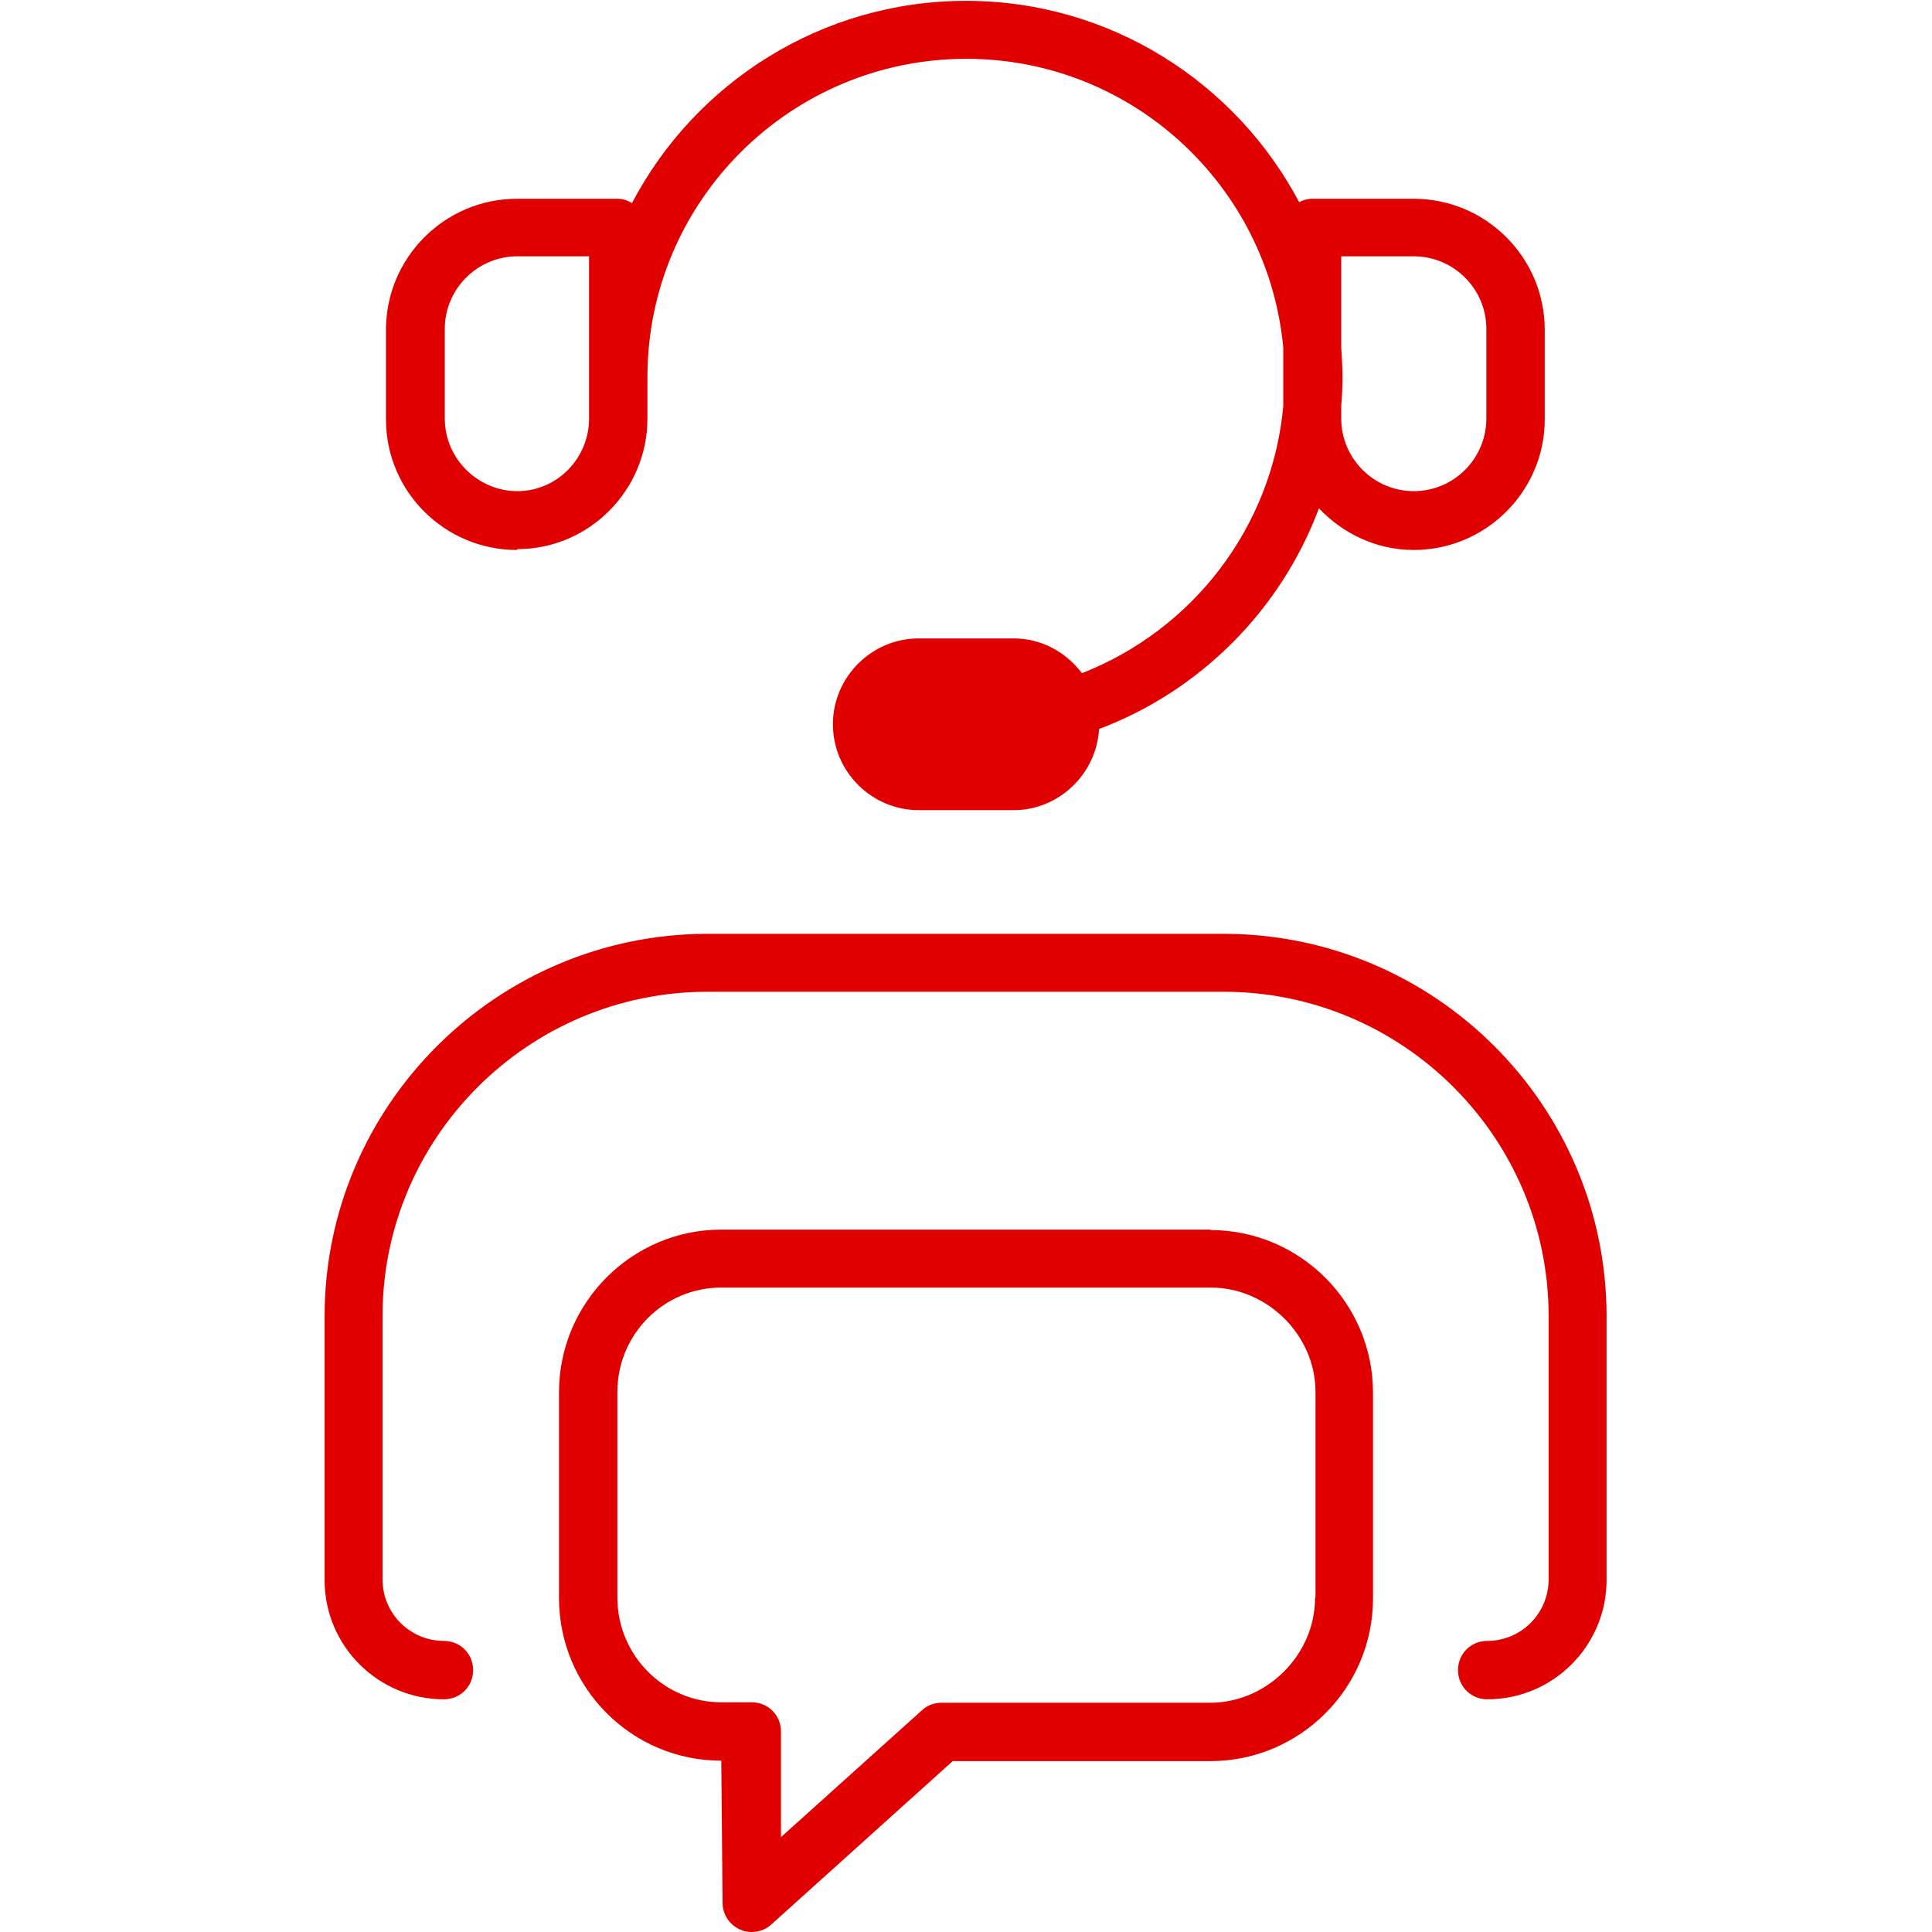 <?xml version="1.0" encoding="UTF-8"?>
<svg id="Camada_1" xmlns="http://www.w3.org/2000/svg" width="45" height="45" version="1.1" viewBox="0 0 45 45">
  <!-- Generator: Adobe Illustrator 29.5.1, SVG Export Plug-In . SVG Version: 2.1.0 Build 141)  -->
  <defs>
    <style>
      .st0 {
        fill: #e00000;
      }
    </style>
  </defs>
  <path class="st0" d="M28.2,28.64h-11.4c-2.08,0-3.78,1.7-3.78,3.79v4.79c0,2.09,1.69,3.79,3.78,3.79l.03,3.31c0,.27.16.51.4.62.09.04.18.06.28.06.16,0,.33-.06.45-.17l4.23-3.81h6c2.09,0,3.79-1.7,3.79-3.79v-4.79c0-2.09-1.7-3.79-3.79-3.79ZM30.63,37.22c0,1.32-1.12,2.44-2.44,2.44h-6.26c-.17,0-.33.06-.45.17l-3.29,2.96v-2.46c0-.38-.3-.68-.68-.68h-.71c-1.33,0-2.42-1.09-2.42-2.44v-4.79c0-1.34,1.08-2.43,2.42-2.43h11.4c1.32,0,2.44,1.11,2.44,2.43v4.79Z"/>
  <path class="st0" d="M28.51,21.75h-12.02c-4.92,0-8.93,4-8.93,8.91v6.14c0,1.54,1.25,2.78,2.78,2.78.38,0,.68-.3.68-.68s-.3-.68-.68-.68c-.79,0-1.43-.64-1.43-1.43v-6.14c0-4.16,3.4-7.55,7.57-7.55h12.02c4.17,0,7.57,3.39,7.57,7.55v6.14c0,.79-.64,1.43-1.43,1.43-.38,0-.68.3-.68.68s.3.68.68.68c1.54,0,2.78-1.25,2.78-2.78v-6.14c0-4.91-4-8.91-8.93-8.91Z"/>
  <path class="st0" d="M12.05,12.79c1.67,0,3.03-1.37,3.03-3.04v-.97c0-4.09,3.33-7.41,7.43-7.41,3.86,0,7.03,2.96,7.38,6.73v1.36c-.26,2.84-2.13,5.22-4.69,6.22-.37-.49-.94-.81-1.59-.81h-2.21c-1.1,0-2,.9-2,2s.9,2,2,2h2.21c1.06,0,1.93-.85,1.99-1.89,2.36-.89,4.24-2.78,5.12-5.14.56.59,1.34.97,2.21.97,1.68,0,3.05-1.37,3.05-3.04v-2.09c0-1.68-1.37-3.05-3.05-3.05h-2.37c-.11,0-.21.03-.3.08-1.47-2.78-4.39-4.69-7.76-4.69s-6.31,1.91-7.78,4.71c-.1-.06-.21-.1-.33-.1h-2.35c-1.68,0-3.05,1.37-3.05,3.05v2.09c0,1.68,1.37,3.04,3.05,3.04ZM31.24,9.45c.02-.23.03-.45.03-.68s-.02-.46-.03-.68v-2.12h1.69c.93,0,1.69.76,1.69,1.69v2.09c0,.93-.76,1.69-1.69,1.69s-1.69-.76-1.69-1.69v-.29ZM10.36,7.66c0-.93.76-1.69,1.69-1.69h1.67v3.78c0,.93-.75,1.69-1.67,1.69s-1.69-.76-1.69-1.69v-2.09Z"/>
</svg>